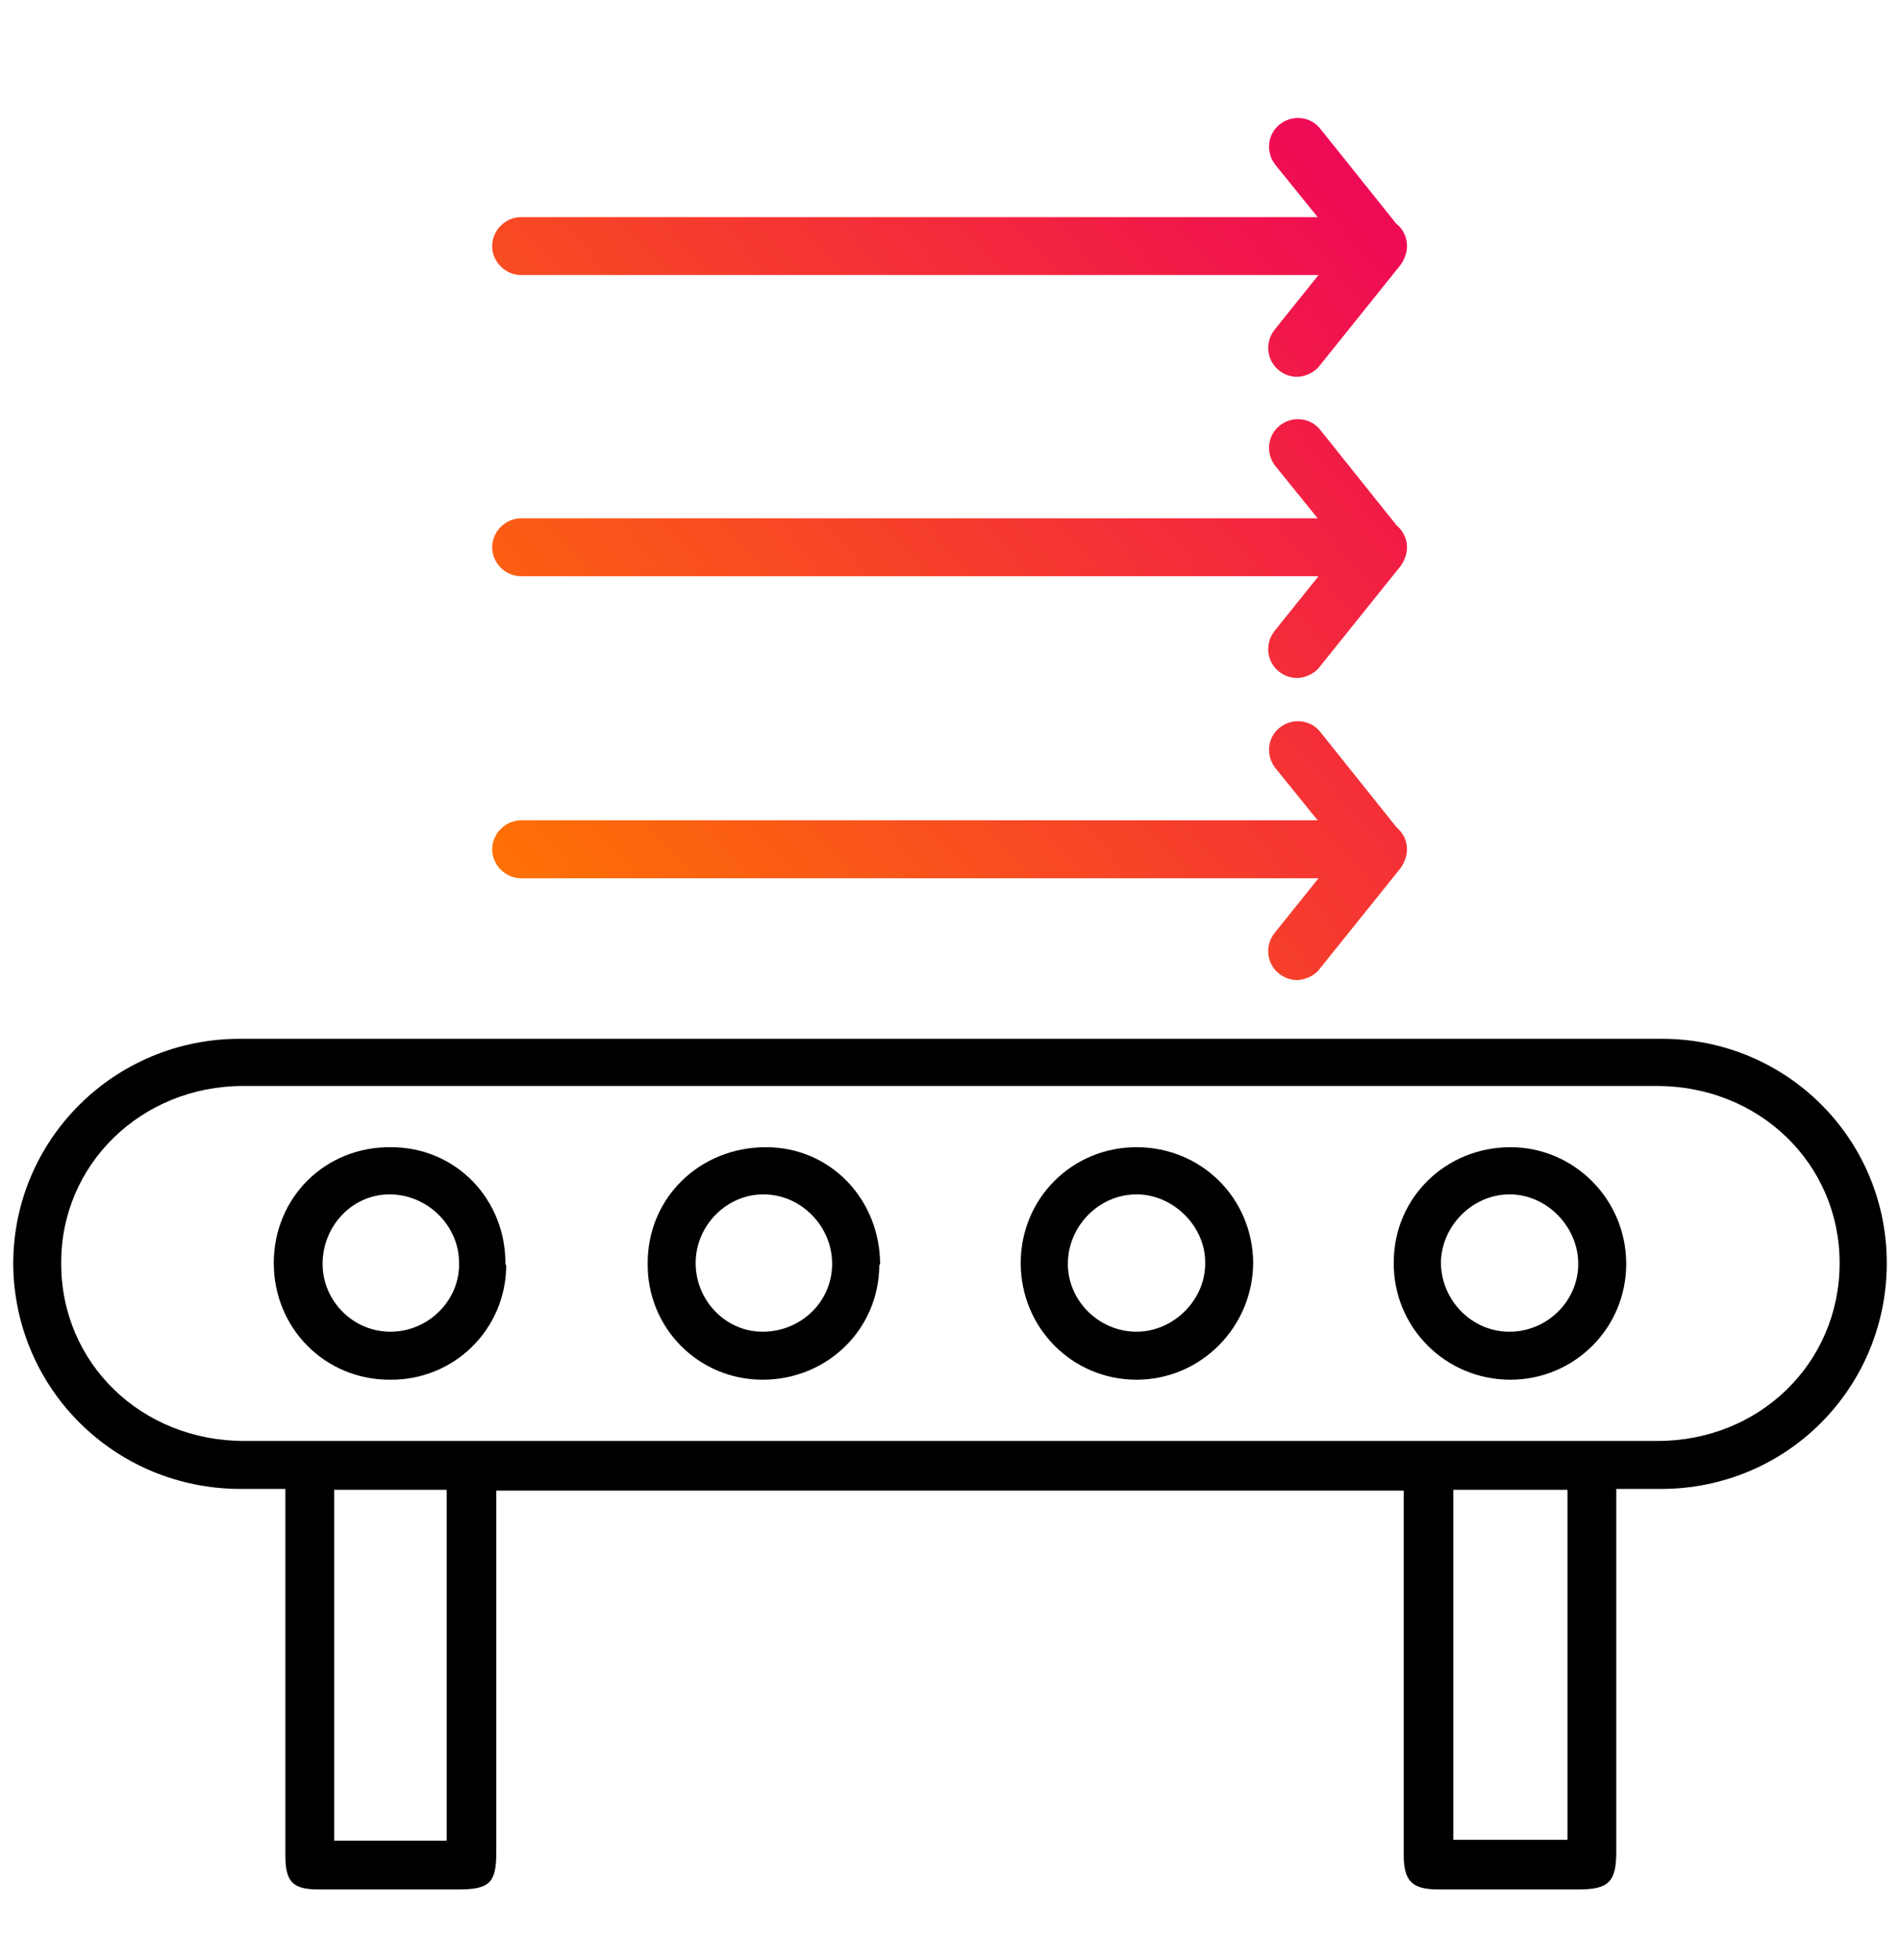<svg xmlns="http://www.w3.org/2000/svg" width="3.2in" height="3.3in" viewBox="0 0 229.7 236.2">
  <defs>
    <linearGradient id="a" x1="78.8" x2="193.5" y1="102.1" y2="201.6" gradientTransform="matrix(1 0 0 -1 -.3 237.9)" gradientUnits="userSpaceOnUse">
      <stop offset="0" stop-color="#ff7600"/>
      <stop offset="1" stop-color="#ed005c"/>
    </linearGradient>
    <linearGradient id="b" x1="60.7" x2="175.4" y1="122.9" y2="222.5" gradientTransform="matrix(1 0 0 -1 -.3 237.9)" gradientUnits="userSpaceOnUse">
      <stop offset="0" stop-color="#ff7600"/>
      <stop offset="1" stop-color="#ed005c"/>
    </linearGradient>
    <linearGradient id="c" x1="42.6" x2="157.3" y1="143.7" y2="243.3" gradientTransform="matrix(1 0 0 -1 -.3 237.9)" gradientUnits="userSpaceOnUse">
      <stop offset="0" stop-color="#ff7600"/>
      <stop offset="1" stop-color="#ed005c"/>
    </linearGradient>
  </defs>
  <path d="M195.4 179.6v43.8c0 3.7-.9 4.6-4.6 4.6h-16.9c-3.2 0-4.2-1-4.2-4.2v-44H60v43.7c0 3.7-.8 4.5-4.6 4.5H38.5c-3.1 0-4-.9-4-4.1v-44.3h-5.4c-15.2 0-27.4-12.1-27.5-27.2 0-15 12.2-27.2 27.4-27.2h171.9c15.1 0 27.2 12.1 27.2 27.1 0 15.1-12.1 27.3-27.3 27.3h-5.4Zm-80.7-5.8h85.7c12.3 0 22-9.4 22-21.5 0-12-9.7-21.4-22.1-21.4H29.4c-12.3 0-22.1 9.5-22 21.5 0 12 9.7 21.4 22.1 21.4h85.2ZM54 222.1v-42.4H40.4v42.4H54Zm135.5-42.4h-13.8V222h13.8v-42.3Z" class="cls-1"/>
  <path d="M106.3 152.5c0 7.8-6.3 13.9-14.1 13.9s-14-6.3-13.9-14.1c0-7.9 6.3-14 14.3-14 7.8 0 13.8 6.3 13.8 14.2Zm-5.7-.1c0-4.6-3.8-8.4-8.3-8.4-4.5 0-8.2 3.8-8.2 8.3 0 4.5 3.6 8.3 8.1 8.3 4.6 0 8.4-3.6 8.4-8.2Zm-39.4.1c0 7.8-6.3 14-14.1 13.9-7.8 0-14-6.2-14-14.1s6.2-14.1 14.2-14c7.8 0 13.9 6.3 13.8 14.2Zm-5.7-.2c0-4.6-3.9-8.3-8.4-8.3s-8.1 3.8-8.1 8.4c0 4.5 3.7 8.2 8.2 8.2 4.6 0 8.4-3.8 8.3-8.3Zm81.9-14c7.8 0 14 6.1 14.1 13.9 0 7.8-6.3 14.2-14.1 14.2s-14-6.3-14-14.1 6.2-14 14-14Zm-8.3 14.1c0 4.5 3.8 8.2 8.3 8.2s8.4-3.9 8.3-8.4c0-4.4-3.9-8.2-8.3-8.2-4.5 0-8.3 3.8-8.3 8.4Zm53.5-14.1c7.7 0 14 6.3 14 14.1s-6.3 14-14 14c-7.9 0-14.2-6.4-14.1-14.2 0-7.8 6.3-13.9 14.1-13.9Zm-8.4 13.9c0 4.5 3.6 8.3 8.1 8.4 4.6.1 8.5-3.6 8.5-8.2 0-4.5-3.8-8.4-8.3-8.4-4.4 0-8.2 3.7-8.3 8.2Z" class="cls-1"/>
  <path fill="url(#a)" d="M170.1 102.3c0-1.1-.5-2-1.3-2.7l-9.2-11.5c-1.2-1.5-3.4-1.7-4.9-.5s-1.7 3.4-.5 4.9l5.1 6.3H63c-1.9 0-3.5 1.6-3.5 3.5s1.6 3.5 3.5 3.5h96.4l-5.3 6.6c-1.2 1.5-1 3.7.5 4.9.6.5 1.4.8 2.2.8s2-.4 2.7-1.3l9.8-12.2c.5-.7.8-1.5.8-2.3Z"/>
  <path fill="url(#b)" d="M170.1 65.8c0-1.1-.5-2-1.3-2.7l-9.2-11.5c-1.2-1.5-3.4-1.7-4.9-.5s-1.7 3.4-.5 4.9l5.1 6.3H63c-1.9 0-3.5 1.6-3.5 3.5s1.6 3.5 3.5 3.5h96.4l-5.3 6.6c-1.2 1.5-1 3.7.5 4.9.6.5 1.4.8 2.2.8s2-.4 2.7-1.3l9.8-12.2c.5-.7.8-1.5.8-2.3Z"/>
  <path fill="url(#c)" d="M63 32.9h96.4l-5.3 6.6c-1.2 1.5-1 3.7.5 4.9.6.5 1.4.8 2.2.8s2-.4 2.7-1.3l9.8-12.2c.5-.7.8-1.5.8-2.3 0-1.1-.5-2.1-1.3-2.7l-9.2-11.5c-1.2-1.5-3.4-1.7-4.9-.5s-1.7 3.4-.5 4.9l5.1 6.3H63c-1.9 0-3.5 1.6-3.5 3.5s1.6 3.5 3.5 3.5Z"/>
</svg>
